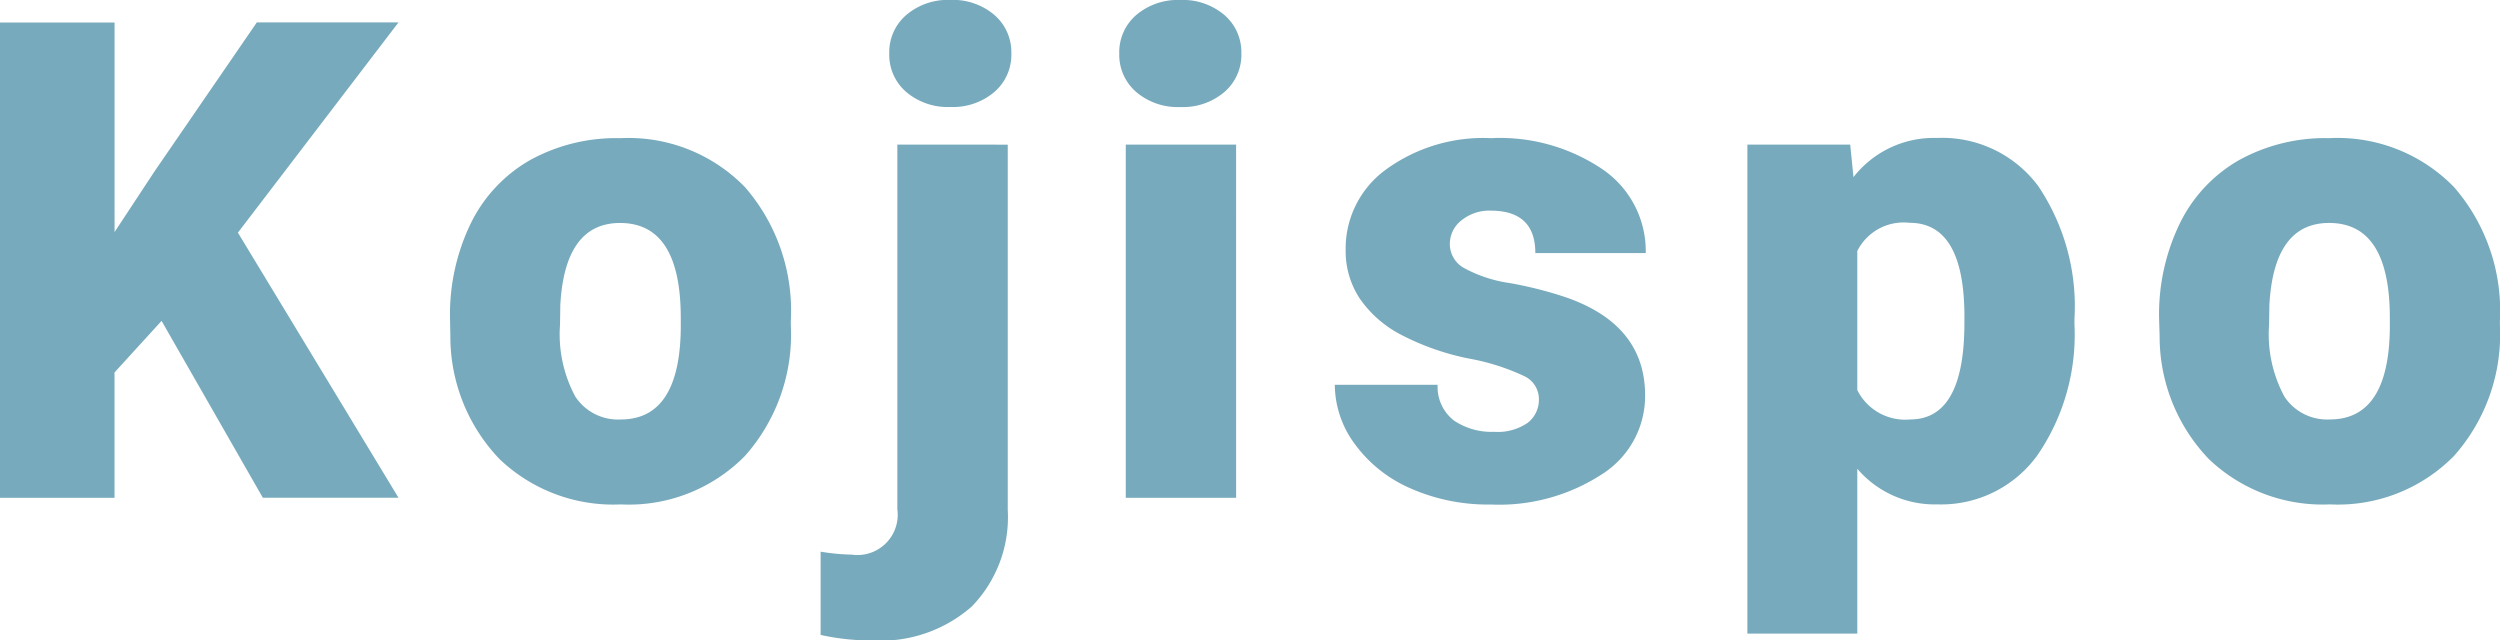 <svg xmlns="http://www.w3.org/2000/svg" width="90.298" height="23.133" viewBox="0 0 90.298 23.133">
  <path id="ロゴ" d="M11.852-71.808l-1.7,1.863v4.528H6.016V-82.585h4.138v7.569L11.592-77.2l3.7-5.388h5.117l-5.8,7.593,5.8,9.574h-4.9Zm10.418-.106a7.53,7.53,0,0,1,.743-3.4,5.312,5.312,0,0,1,2.134-2.293,6.427,6.427,0,0,1,3.266-.8,5.866,5.866,0,0,1,4.516,1.774,6.809,6.809,0,0,1,1.651,4.828v.141a6.606,6.606,0,0,1-1.657,4.734,5.881,5.881,0,0,1-4.486,1.751,5.948,5.948,0,0,1-4.374-1.633,6.387,6.387,0,0,1-1.78-4.427Zm3.973.248a4.747,4.747,0,0,0,.554,2.594,1.846,1.846,0,0,0,1.639.825q2.122,0,2.169-3.266v-.4q0-3.431-2.193-3.431-1.993,0-2.158,2.959Zm16.172-6.508v13.193a4.631,4.631,0,0,1-1.3,3.49,4.982,4.982,0,0,1-3.584,1.226,8.462,8.462,0,0,1-1.875-.2v-3.007a7.6,7.6,0,0,0,1.12.106,1.454,1.454,0,0,0,1.651-1.639v-13.17Zm-4.28-3.29a1.774,1.774,0,0,1,.613-1.391A2.313,2.313,0,0,1,40.34-83.4a2.313,2.313,0,0,1,1.592.542,1.773,1.773,0,0,1,.613,1.391,1.773,1.773,0,0,1-.613,1.391,2.313,2.313,0,0,1-1.592.542,2.313,2.313,0,0,1-1.592-.542A1.773,1.773,0,0,1,38.135-81.465ZM50.664-65.418H46.678V-78.175h3.985ZM46.443-81.465a1.773,1.773,0,0,1,.613-1.391,2.313,2.313,0,0,1,1.592-.542,2.313,2.313,0,0,1,1.592.542,1.773,1.773,0,0,1,.613,1.391,1.773,1.773,0,0,1-.613,1.391,2.313,2.313,0,0,1-1.592.542,2.313,2.313,0,0,1-1.592-.542A1.773,1.773,0,0,1,46.443-81.465ZM61.6-69a.918.918,0,0,0-.531-.814,8.07,8.07,0,0,0-2.016-.637,9.194,9.194,0,0,1-2.452-.867,4.108,4.108,0,0,1-1.474-1.3,3.111,3.111,0,0,1-.507-1.757,3.526,3.526,0,0,1,1.45-2.895,5.974,5.974,0,0,1,3.8-1.138,6.619,6.619,0,0,1,4.056,1.144,3.576,3.576,0,0,1,1.533,3.007H61.471q0-1.533-1.615-1.533a1.6,1.6,0,0,0-1.049.348,1.077,1.077,0,0,0-.424.867.989.989,0,0,0,.519.861,4.9,4.9,0,0,0,1.657.542,14.315,14.315,0,0,1,2,.507q2.877.99,2.877,3.549a3.341,3.341,0,0,1-1.55,2.841,6.8,6.8,0,0,1-4.015,1.1,6.938,6.938,0,0,1-2.924-.59,4.889,4.889,0,0,1-2-1.6,3.631,3.631,0,0,1-.719-2.134h3.714a1.536,1.536,0,0,0,.59,1.291,2.425,2.425,0,0,0,1.45.407,1.908,1.908,0,0,0,1.22-.33A1.056,1.056,0,0,0,61.6-69Zm19.343-2.7a7.693,7.693,0,0,1-1.338,4.746,4.291,4.291,0,0,1-3.614,1.774A3.678,3.678,0,0,1,73.1-66.467v5.954H69.13V-78.175h3.714L72.962-77a3.678,3.678,0,0,1,3.007-1.415,4.325,4.325,0,0,1,3.667,1.739,7.788,7.788,0,0,1,1.309,4.781ZM76.97-71.95q0-3.4-1.981-3.4A1.87,1.87,0,0,0,73.1-74.332v5.023a1.931,1.931,0,0,0,1.91,1.061q1.9,0,1.957-3.278ZM84-71.915a7.529,7.529,0,0,1,.743-3.4,5.312,5.312,0,0,1,2.134-2.293,6.427,6.427,0,0,1,3.266-.8,5.866,5.866,0,0,1,4.516,1.774,6.809,6.809,0,0,1,1.651,4.828v.141a6.606,6.606,0,0,1-1.657,4.734,5.881,5.881,0,0,1-4.486,1.751A5.948,5.948,0,0,1,85.8-66.815a6.387,6.387,0,0,1-1.78-4.427Zm3.973.248a4.747,4.747,0,0,0,.554,2.594,1.846,1.846,0,0,0,1.639.825q2.122,0,2.169-3.266v-.4q0-3.431-2.193-3.431-1.993,0-2.158,2.959Z" transform="translate(-6.016 83.398)" fill="#77aabc"/>
</svg>

